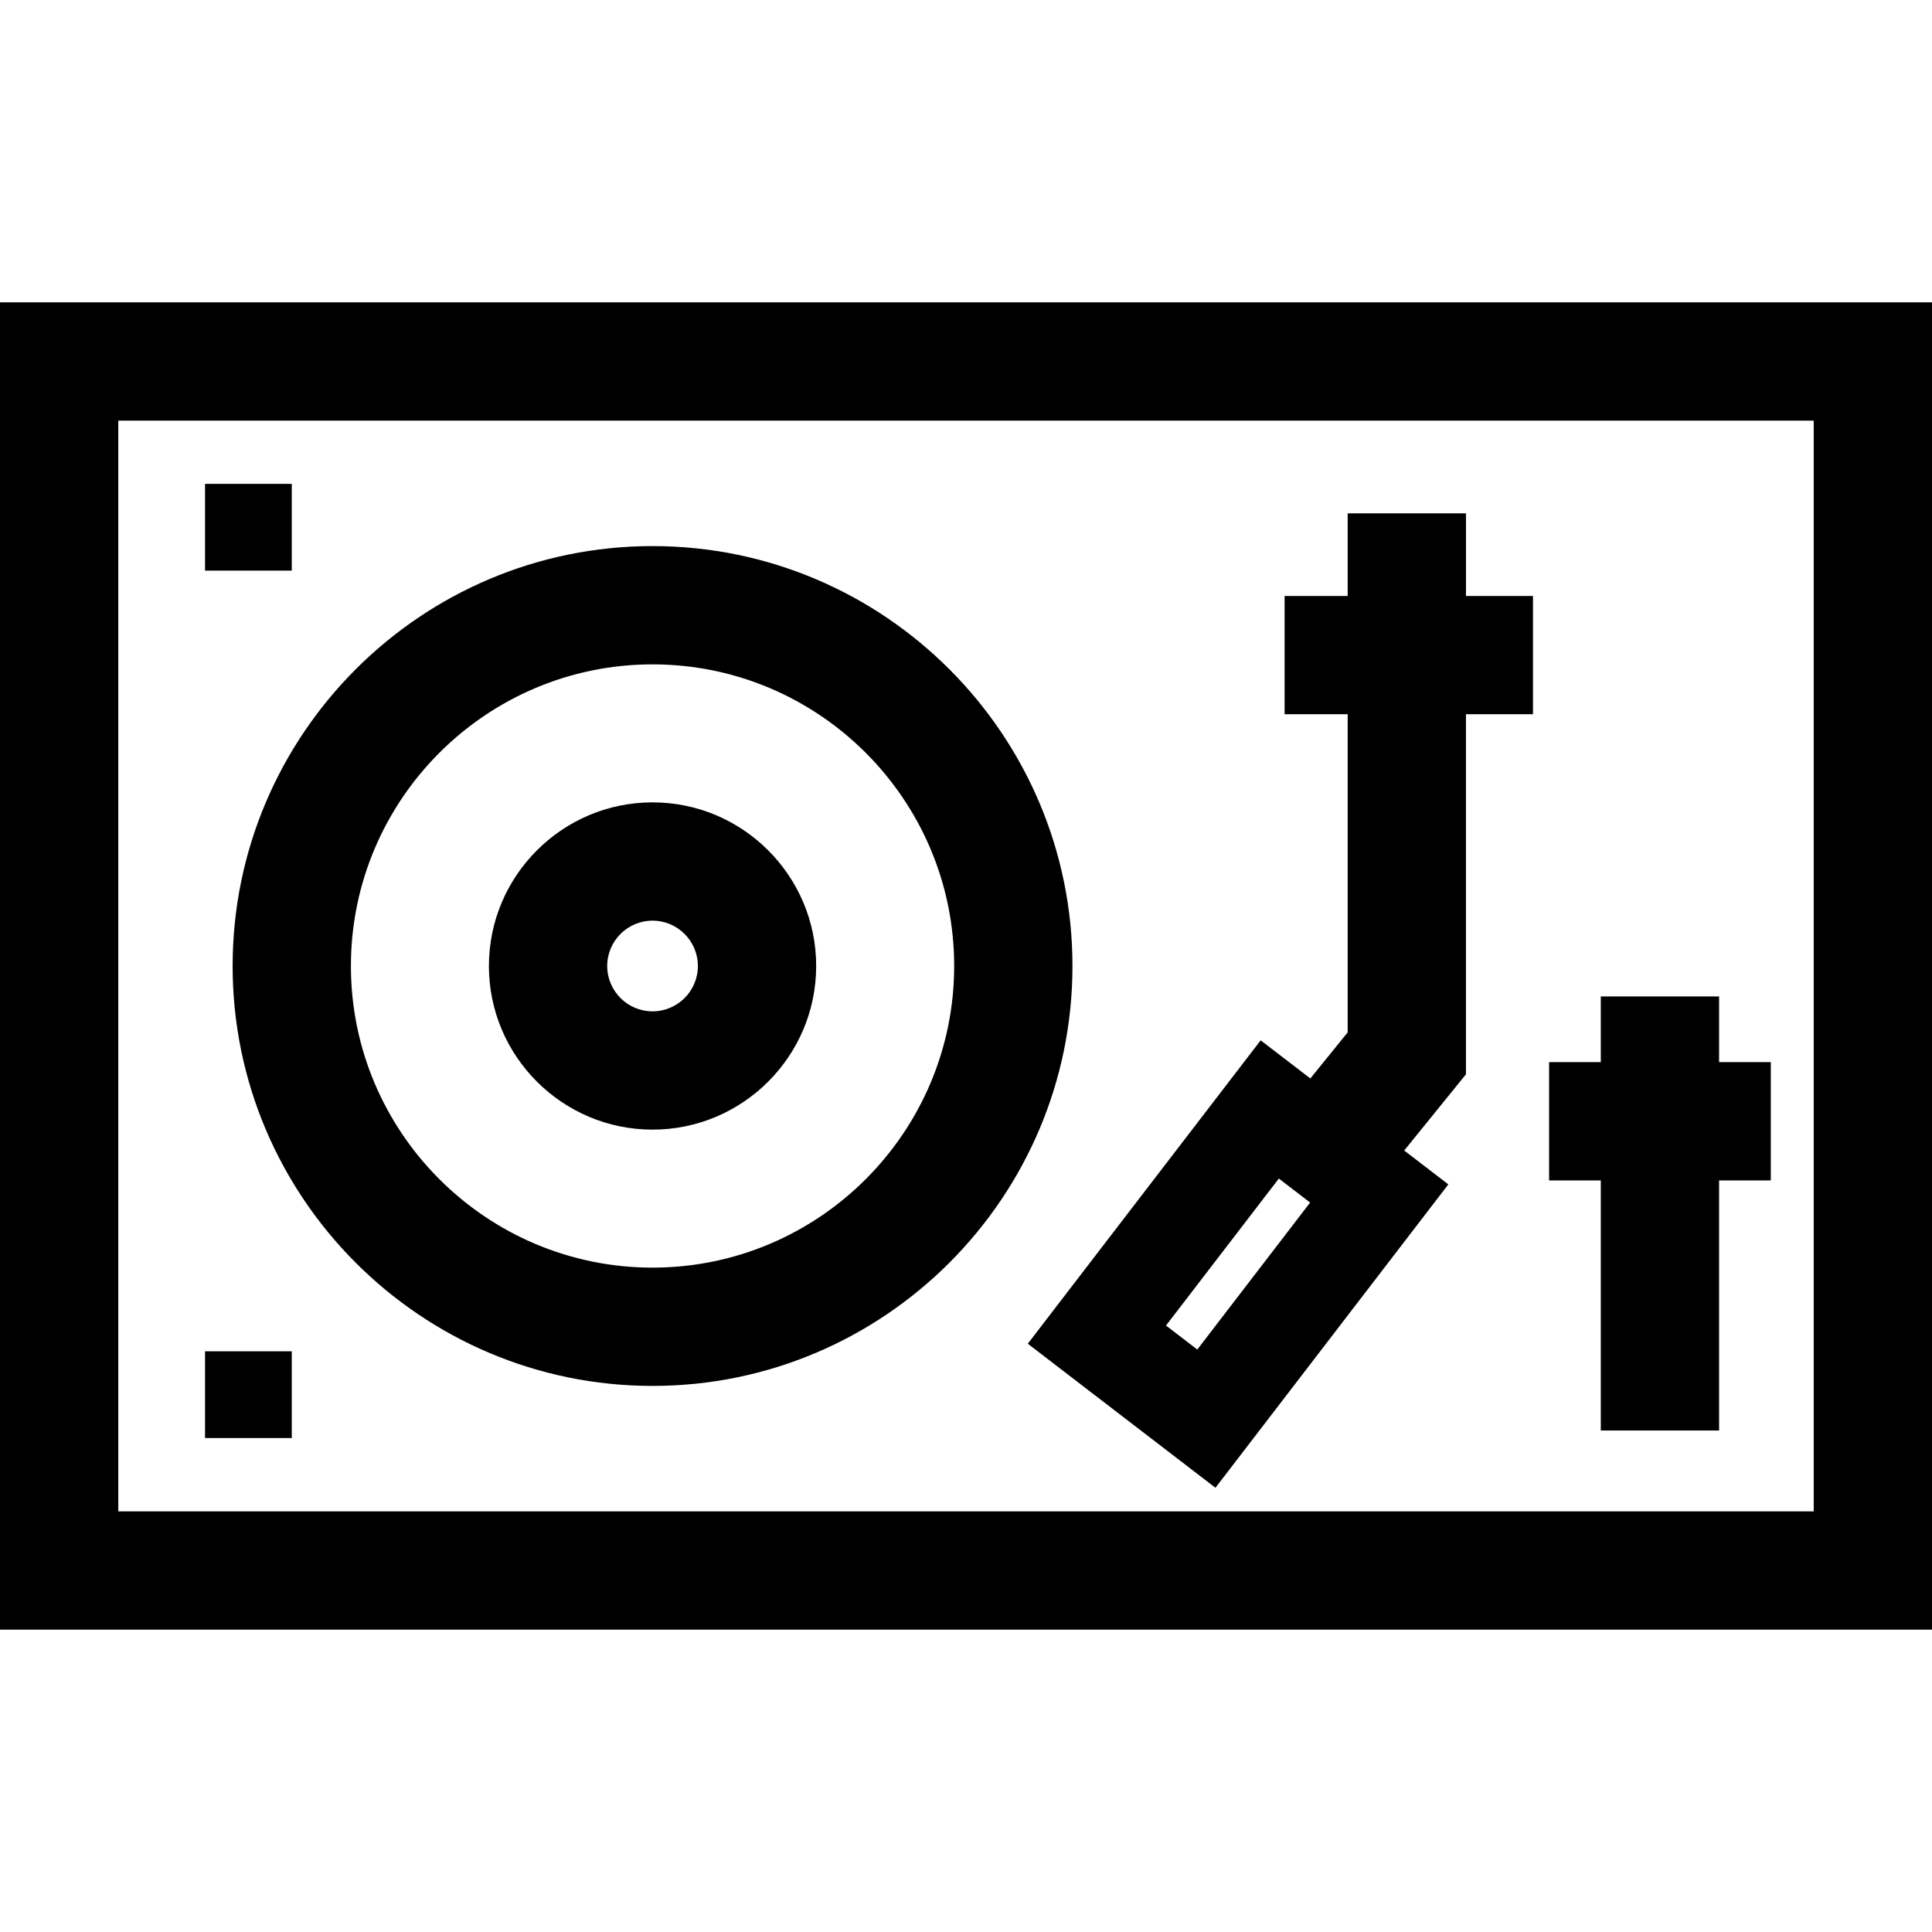 <?xml version="1.0" encoding="iso-8859-1"?>
<!-- Generator: Adobe Illustrator 19.0.0, SVG Export Plug-In . SVG Version: 6.00 Build 0)  -->
<svg version="1.1" id="Layer_1" xmlns="http://www.w3.org/2000/svg" xmlns:xlink="http://www.w3.org/1999/xlink" x="0px" y="0px"
	 viewBox="0 0 512 512" style="enable-background:new 0 0 512 512;" xml:space="preserve">
<g>
	<g>
		<path d="M0,80.124v351.751h512V80.124H0z M480.653,400.528H31.347V111.471h449.306V400.528z"/>
	</g>
</g>
<g>
	<g>
		<path d="M172.931,144.718c-61.361,0-111.282,49.92-111.282,111.282s49.921,111.282,111.282,111.282s111.282-49.92,111.282-111.282
			S234.291,144.718,172.931,144.718z M172.931,335.934c-44.076,0-79.935-35.858-79.935-79.935s35.859-79.935,79.935-79.935
			c44.076,0,79.935,35.858,79.935,79.935S217.007,335.934,172.931,335.934z"/>
	</g>
</g>
<g>
	<g>
		<path d="M388.496,157.935V136.04h-31.347v21.895h-16.718v31.347h16.718v84.309l-9.895,12.211l-13.164-10.104l-61.715,80.401
			l49.732,38.174l61.715-80.401l-11.694-8.977l16.368-20.199v-95.414h17.762v-31.347H388.496z M317.292,357.644l-8.289-6.362
			l29.903-38.956l8.289,6.362L317.292,357.644z"/>
	</g>
</g>
<g>
	<g>
		<path d="M172.931,212.636c-23.91,0-43.363,19.453-43.363,43.363s19.453,43.363,43.363,43.363s43.363-19.453,43.363-43.363
			S196.841,212.636,172.931,212.636z M172.931,268.016c-6.626,0-12.016-5.391-12.016-12.016c0-6.626,5.391-12.016,12.016-12.016
			c6.626,0,12.016,5.391,12.016,12.016C184.947,262.625,179.556,268.016,172.931,268.016z"/>
	</g>
</g>
<g>
	<g>
		<rect x="54.335" y="128.229" width="22.988" height="22.988"/>
	</g>
</g>
<g>
	<g>
		<rect x="54.335" y="358.107" width="22.988" height="22.988"/>
	</g>
</g>
<g>
	<g>
		<polygon points="455.576,281.475 455.576,264.067 424.229,264.067 424.229,281.475 410.527,281.475 410.527,312.822 
			424.229,312.822 424.229,379.096 455.576,379.096 455.576,312.822 469.277,312.822 469.277,281.475 		"/>
	</g>
</g>
<g>
</g>
<g>
</g>
<g>
</g>
<g>
</g>
<g>
</g>
<g>
</g>
<g>
</g>
<g>
</g>
<g>
</g>
<g>
</g>
<g>
</g>
<g>
</g>
<g>
</g>
<g>
</g>
<g>
</g>
</svg>
